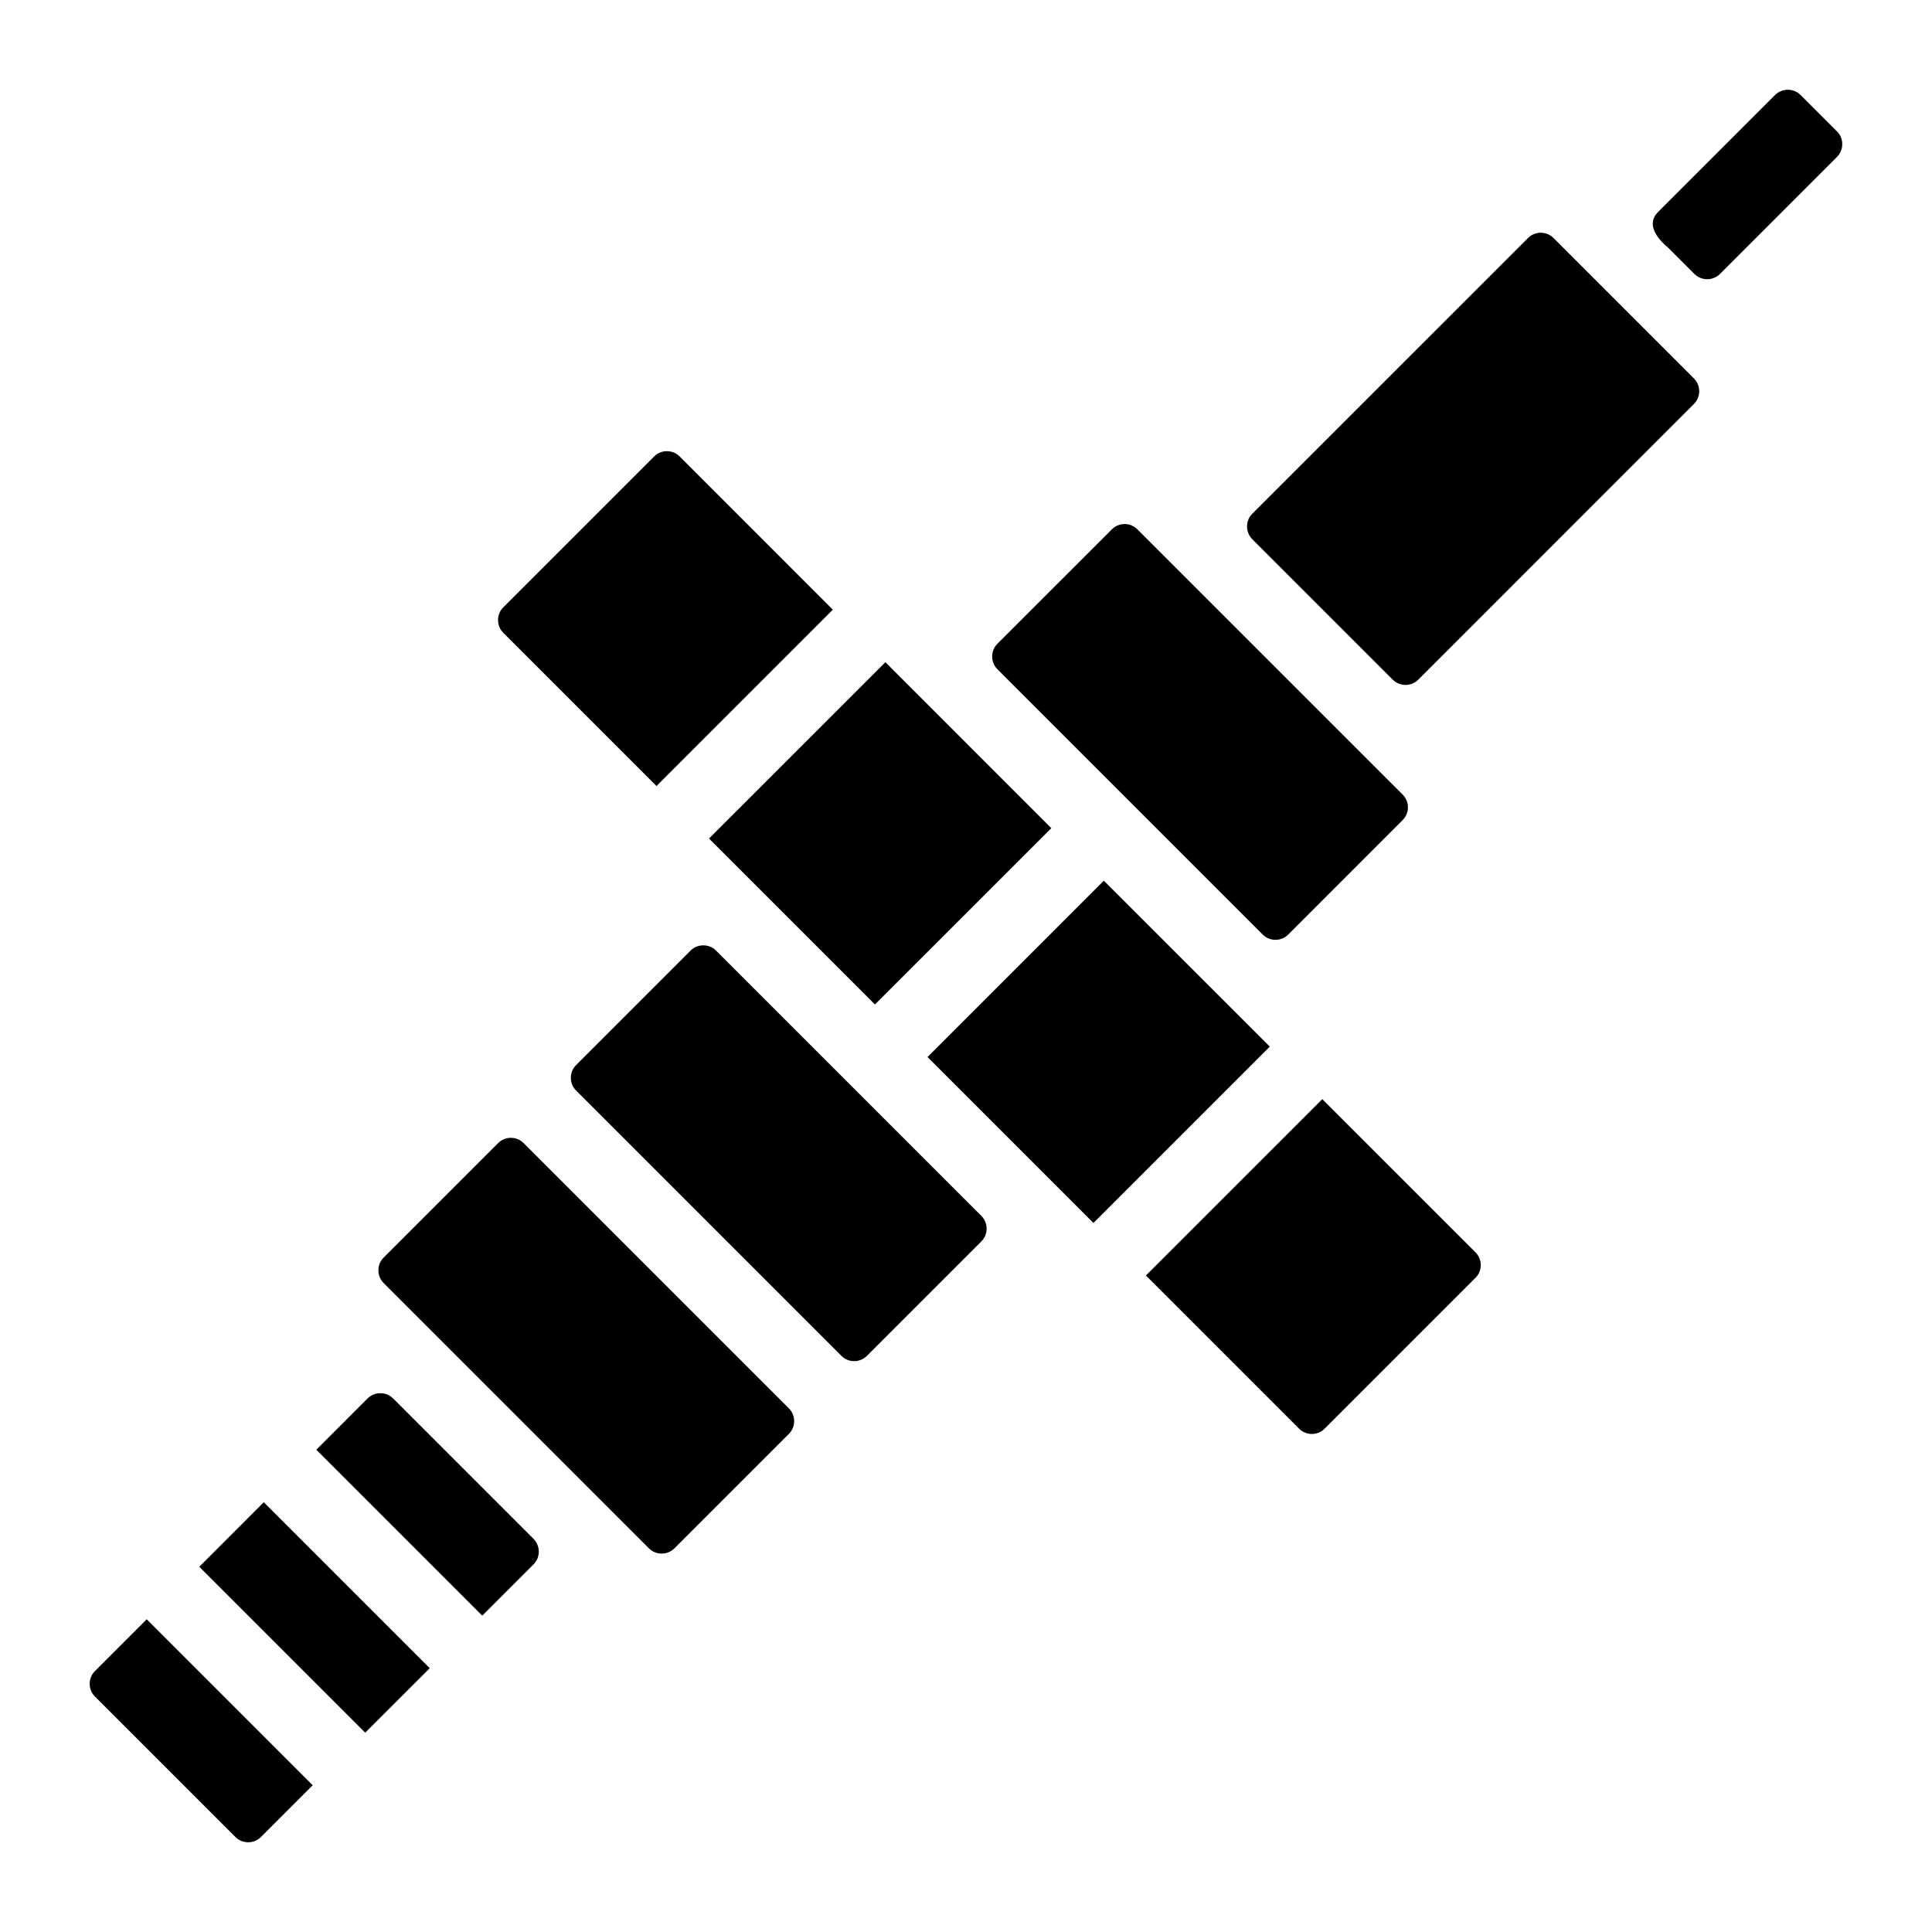 <?xml version="1.0" encoding="UTF-8"?>
<!-- Uploaded to: ICON Repo, www.iconrepo.com, Generator: ICON Repo Mixer Tools -->
<svg fill="#000000" width="800px" height="800px" version="1.1" viewBox="144 144 512 512" xmlns="http://www.w3.org/2000/svg">
 <g>
  <path d="m226.87 617.11-13.719 13.719c-1.219 1.211-2.648 1.398-3.387 1.398s-2.164-0.188-3.375-1.398l-37.227-37.227c-1.211-1.211-1.398-2.637-1.398-3.375 0-0.738 0.188-2.164 1.398-3.387l13.719-13.719z"/>
  <path d="m257.89 586.09-17.105 17.09-43.973-43.973 17.09-17.102z"/>
  <path d="m285.39 558.58-13.59 13.59-43.977-43.977 13.578-13.59c1.219-1.219 2.648-1.398 3.387-1.398 0.738 0 2.164 0.176 3.387 1.398l37.215 37.215c1.859 1.871 1.859 4.898 0 6.762z"/>
  <path d="m354.46 520.62c0 1.219-0.461 2.441-1.398 3.375l-30.328 30.328c-1.211 1.219-2.637 1.398-3.375 1.398s-2.164-0.176-3.387-1.398l-70.297-70.297c-1.219-1.219-1.398-2.648-1.398-3.387s0.176-2.164 1.398-3.375l30.328-30.328c1.219-1.219 2.637-1.406 3.375-1.406 0.746 0 2.164 0.188 3.387 1.406l70.297 70.297c0.938 0.926 1.398 2.156 1.398 3.387z"/>
  <path d="m404.07 472.99-30.328 30.328c-1.219 1.219-2.648 1.398-3.387 1.398s-2.156-0.176-3.375-1.398l-70.305-70.309c-1.859-1.859-1.859-4.891 0-6.762l30.328-30.328c1.219-1.211 2.637-1.398 3.387-1.398 0.738 0 2.156 0.188 3.375 1.398l35.148 35.148v0.012h0.012l35.148 35.148c1.855 1.859 1.855 4.891-0.004 6.762z"/>
  <path d="m535.02 482.64-39.98 39.98c-1.219 1.219-2.637 1.398-3.375 1.398s-2.164-0.176-3.387-1.398l-40.602-40.602 46.738-46.73 40.602 40.59c1.863 1.871 1.863 4.898 0.004 6.762z"/>
  <path d="m480.51 421.36-46.738 46.742-43.977-43.977 46.73-46.738z"/>
  <path d="m364.71 305.57-46.73 46.738-40.602-40.602c-1.219-1.219-1.398-2.648-1.398-3.387s0.176-2.156 1.398-3.375l39.98-39.98c1.211-1.219 2.637-1.398 3.375-1.398s2.164 0.176 3.387 1.398z"/>
  <path d="m422.61 363.47-46.738 46.73-43.977-43.977 46.742-46.738z"/>
  <path d="m517.12 357.95c0 0.746-0.188 2.164-1.406 3.387l-30.316 30.328c-1.219 1.219-2.648 1.398-3.387 1.398s-2.164-0.176-3.375-1.398l-70.309-70.309c-1.219-1.211-1.398-2.637-1.398-3.375s0.176-2.164 1.398-3.387l30.328-30.316c1.219-1.219 2.637-1.406 3.387-1.406 0.738 0 2.156 0.188 3.375 1.406l70.309 70.297c1.207 1.219 1.395 2.637 1.395 3.375z"/>
  <path d="m592.91 251.06-73.051 73.062c-1.219 1.211-2.648 1.398-3.387 1.398-0.738 0-2.156-0.188-3.375-1.398l-37.227-37.227c-1.211-1.219-1.398-2.637-1.398-3.375s0.188-2.164 1.398-3.387l73.062-73.051c1.219-1.219 2.637-1.406 3.375-1.406 0.746 0 2.164 0.188 3.387 1.406l37.215 37.215c1.867 1.863 1.867 4.902 0 6.762z"/>
  <path d="m632.22 182.2c0 0.746-0.188 2.164-1.398 3.387l-31.016 31.016c-1.852 1.852-4.898 1.852-6.762 0.012l-6.965-6.965c-2.707-2.262-6.012-6.129-2.688-9.457l31.016-31.016c1.219-1.211 2.637-1.398 3.387-1.398 0.738 0 2.156 0.188 3.375 1.398l9.652 9.652c1.211 1.215 1.398 2.633 1.398 3.371z"/>
 </g>
</svg>